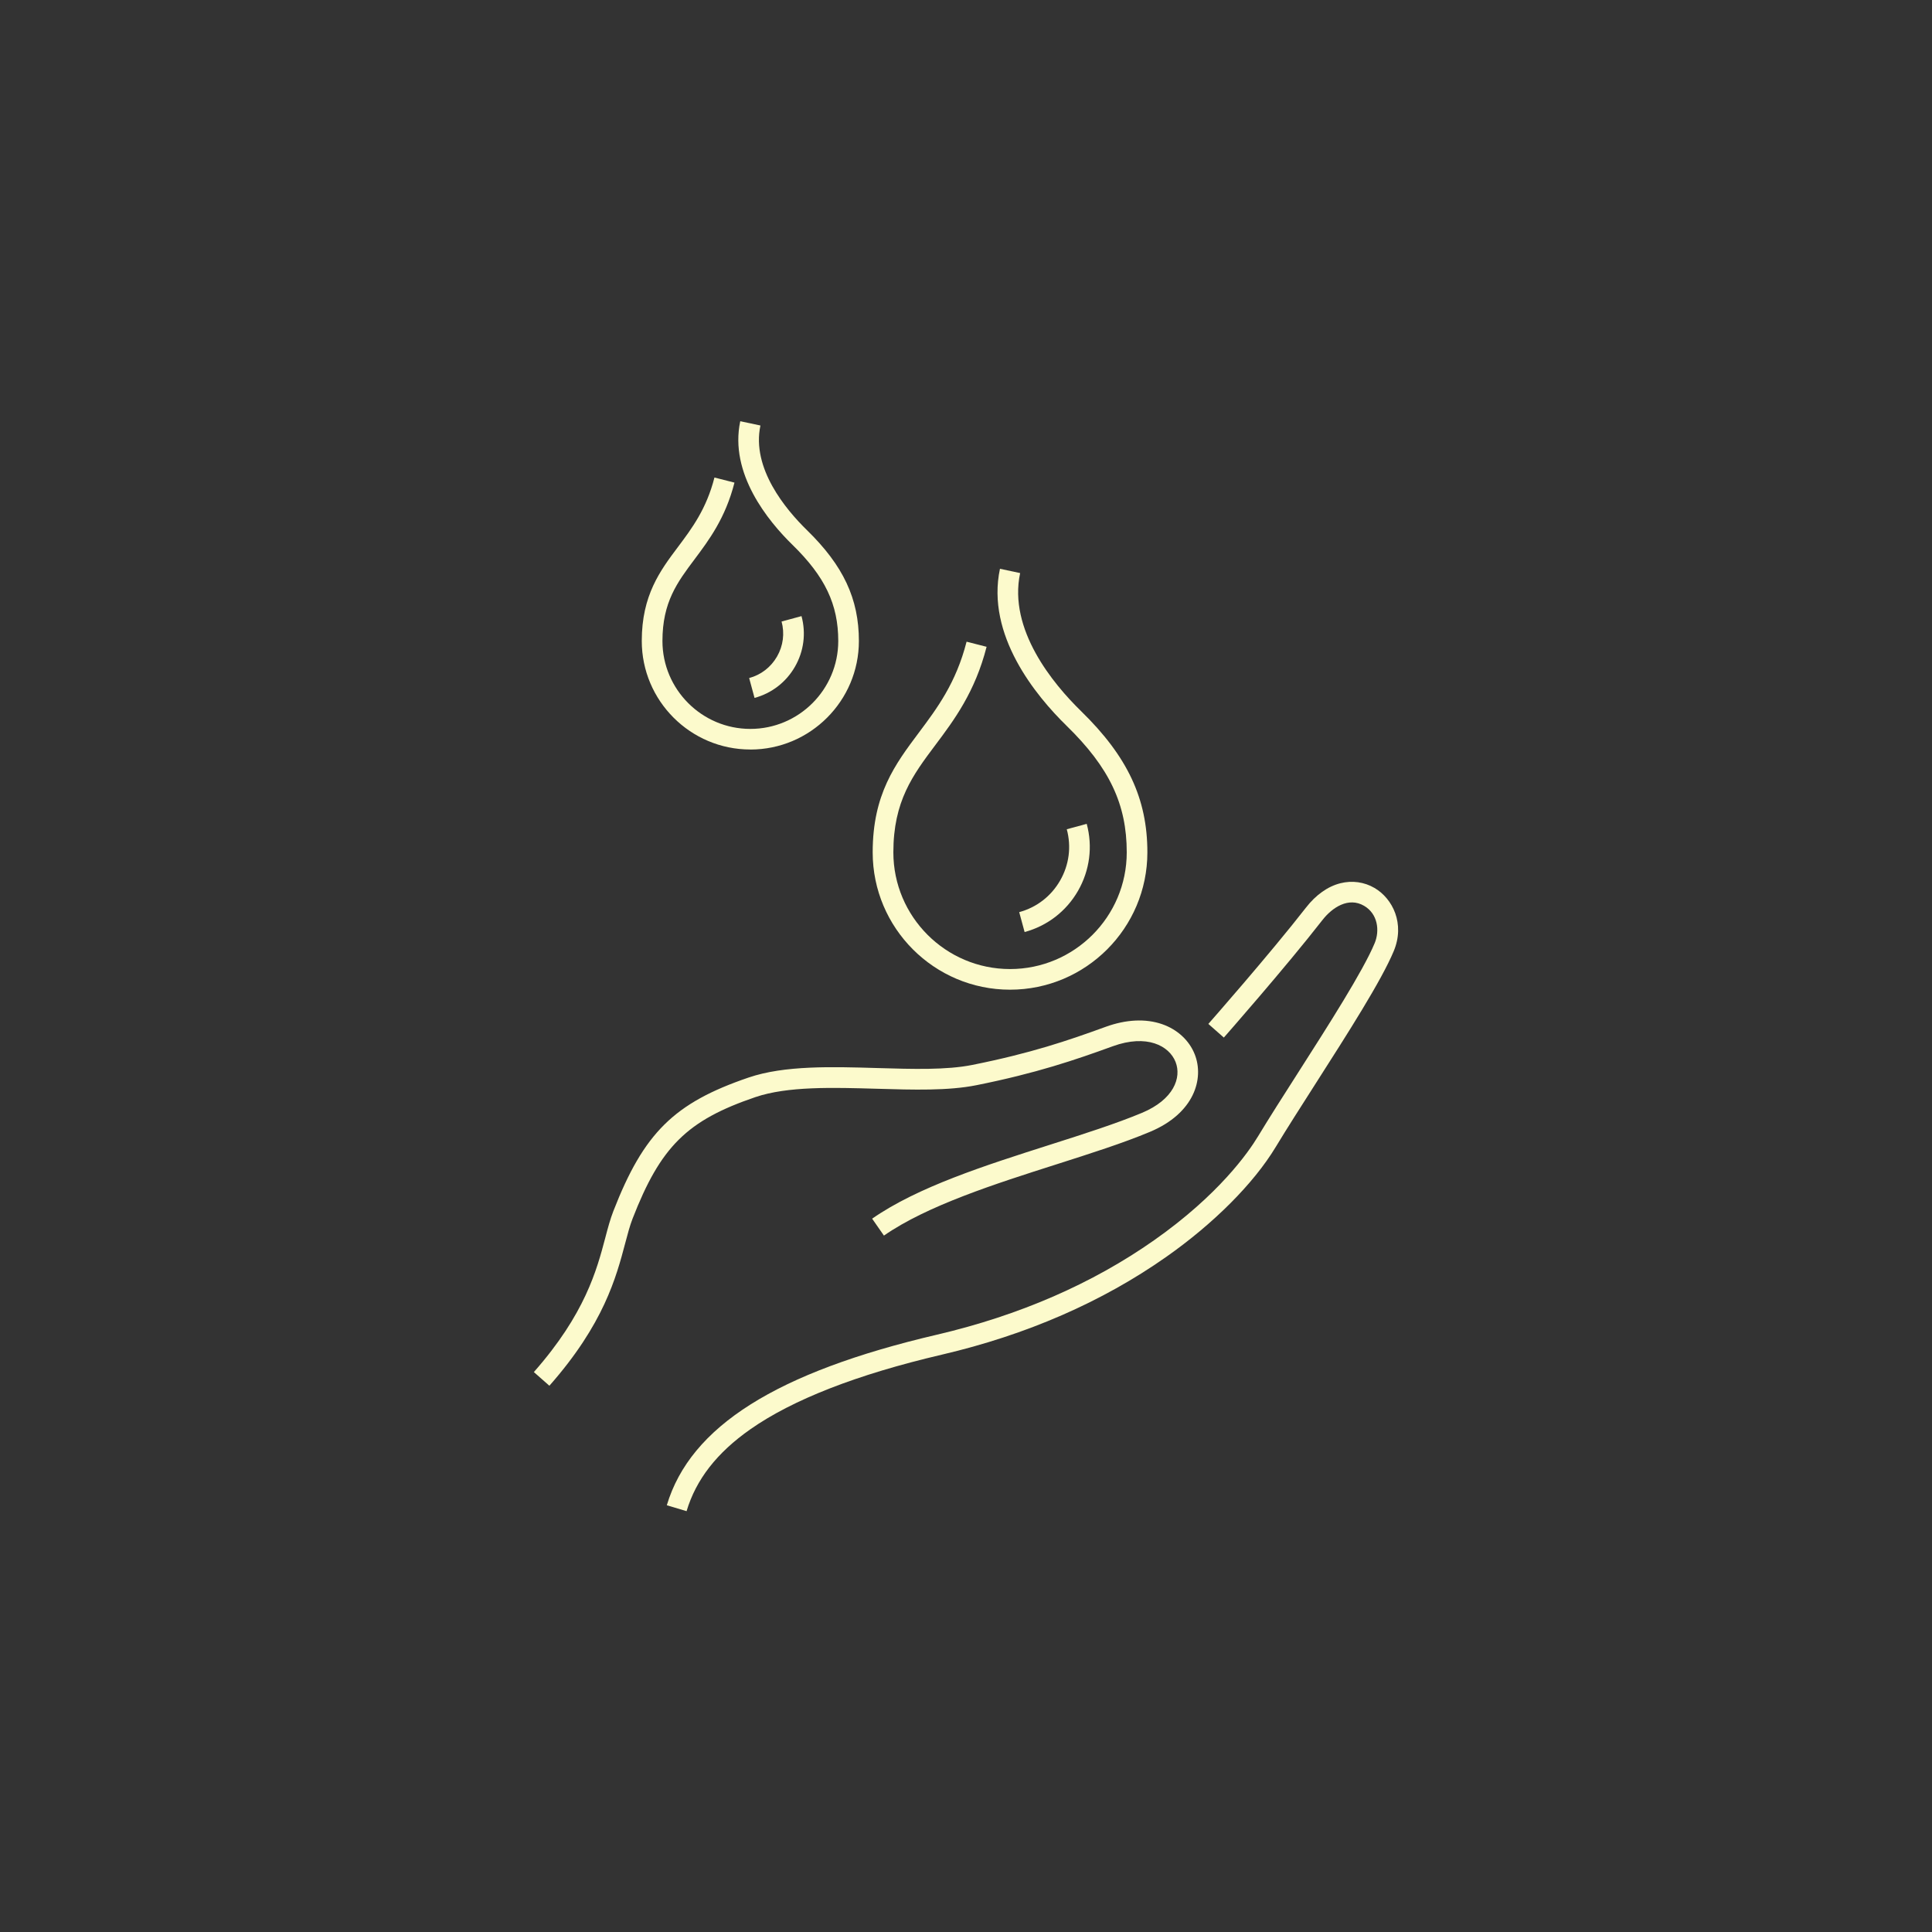 <?xml version="1.0" encoding="UTF-8"?> <svg xmlns="http://www.w3.org/2000/svg" id="Layer_1" viewBox="0 0 500 500"><rect x="0" y="0" width="500" height="500" fill="#333333" stroke="none"/><defs><style>.cls-1{fill:#fcfacc;}</style></defs><path class="cls-1" d="M142.17,358.62l-4.01-3.53c13.27-15.04,16.29-26.44,18.49-34.76,.68-2.59,1.28-4.82,2.08-6.88,7.88-20.26,15.73-28.02,35.02-34.59,9.27-3.16,21.52-2.8,33.36-2.45,9.17,.27,17.83,.53,24.53-.81,15.18-3.04,24.61-6.26,34.51-9.86,5.29-1.92,10.34-2.16,14.6-.69,3.97,1.37,7.05,4.23,8.46,7.84,2.46,6.28-.13,15.23-11.6,20.03-6.94,2.91-15.34,5.58-24.23,8.42-15.69,5-33.47,10.67-44.62,18.43l-3.05-4.38c11.81-8.22,29.22-13.77,46.05-19.14,8.77-2.8,17.06-5.44,23.79-8.25,8.21-3.44,10.28-9.09,8.69-13.16-1.65-4.21-7.44-7.28-16.26-4.07-9.73,3.54-19.76,6.97-35.29,10.08-7.3,1.46-16.25,1.2-25.74,.92-11.37-.33-23.13-.68-31.48,2.17-17.67,6.02-24.5,12.78-31.77,31.47-.69,1.78-1.25,3.88-1.89,6.31-2.34,8.84-5.54,20.94-19.65,36.93Z"></path><path class="cls-1" d="M177.69,391.09l-5.12-1.53c6.11-20.4,28.33-34.43,69.93-44.15,21.3-4.98,40.22-13.21,56.23-24.47,16.68-11.73,24.32-22.67,26.84-26.84,2.9-4.8,6.53-10.48,10.38-16.5,7.88-12.33,16.81-26.3,19.81-33.5,1.35-3.23,.84-7.59-2.74-9.68-4.01-2.34-8.22,.39-10.81,3.73-9.46,12.16-25.32,30.19-25.48,30.37l-4.01-3.53c.16-.18,15.92-18.09,25.28-30.12,2.56-3.29,5.64-5.47,8.9-6.29,3.03-.76,6.17-.33,8.82,1.22,4.71,2.75,7.94,9.25,4.98,16.35-3.18,7.63-11.85,21.2-20.24,34.32-3.83,5.99-7.44,11.64-10.31,16.38-5.68,9.41-16.01,19.78-28.34,28.44-16.57,11.65-36.12,20.17-58.09,25.3-21.9,5.12-38.57,11.62-49.55,19.32-8.64,6.06-14.03,12.98-16.48,21.16Z"></path><path class="cls-1" d="M261.39,256.13c-19.6,0-35.54-15.94-35.54-35.54,0-15.03,5.81-22.79,11.96-31,4.72-6.31,9.61-12.83,12.34-23.52l5.18,1.32c-2.99,11.72-8.43,18.99-13.24,25.4-5.85,7.8-10.89,14.54-10.89,27.8,0,16.65,13.55,30.2,30.2,30.2s30.2-13.55,30.2-30.2c0-12.47-4.5-21.95-15.54-32.73-8.02-7.83-20.92-23.52-17.27-40.66l5.22,1.11c-3.12,14.64,8.54,28.67,15.77,35.73,12.03,11.74,17.16,22.67,17.16,36.55,0,19.6-15.94,35.54-35.54,35.54Z"></path><path class="cls-1" d="M194.18,193.97c-15.49,0-28.09-12.6-28.09-28.09,0-11.83,4.76-18.19,9.37-24.33,3.62-4.83,7.36-9.82,9.44-17.97l5.18,1.32c-2.34,9.18-6.59,14.85-10.34,19.86-4.46,5.95-8.3,11.08-8.3,21.13,0,12.54,10.21,22.75,22.75,22.75s22.75-10.2,22.75-22.75c0-9.46-3.43-16.67-11.84-24.88-6.29-6.14-16.41-18.46-13.52-32l5.22,1.11c-2.36,11.04,6.53,21.7,12.03,27.07,9.43,9.2,13.45,17.78,13.45,28.7,0,15.49-12.6,28.09-28.09,28.09Z"></path><path class="cls-1" d="M265.17,241.22l-1.4-5.16c4.5-1.22,8.26-4.12,10.59-8.18,2.33-4.06,2.94-8.77,1.72-13.27l5.16-1.4c1.59,5.88,.79,12.03-2.24,17.32-3.04,5.29-7.95,9.09-13.83,10.68Z"></path><path class="cls-1" d="M195.28,180.64l-1.4-5.16c3.07-.83,5.63-2.81,7.22-5.58,1.59-2.77,2-5.98,1.17-9.05l5.16-1.4c1.2,4.45,.6,9.1-1.7,13.1-2.3,4-6.01,6.87-10.46,8.07Z"></path></svg> 